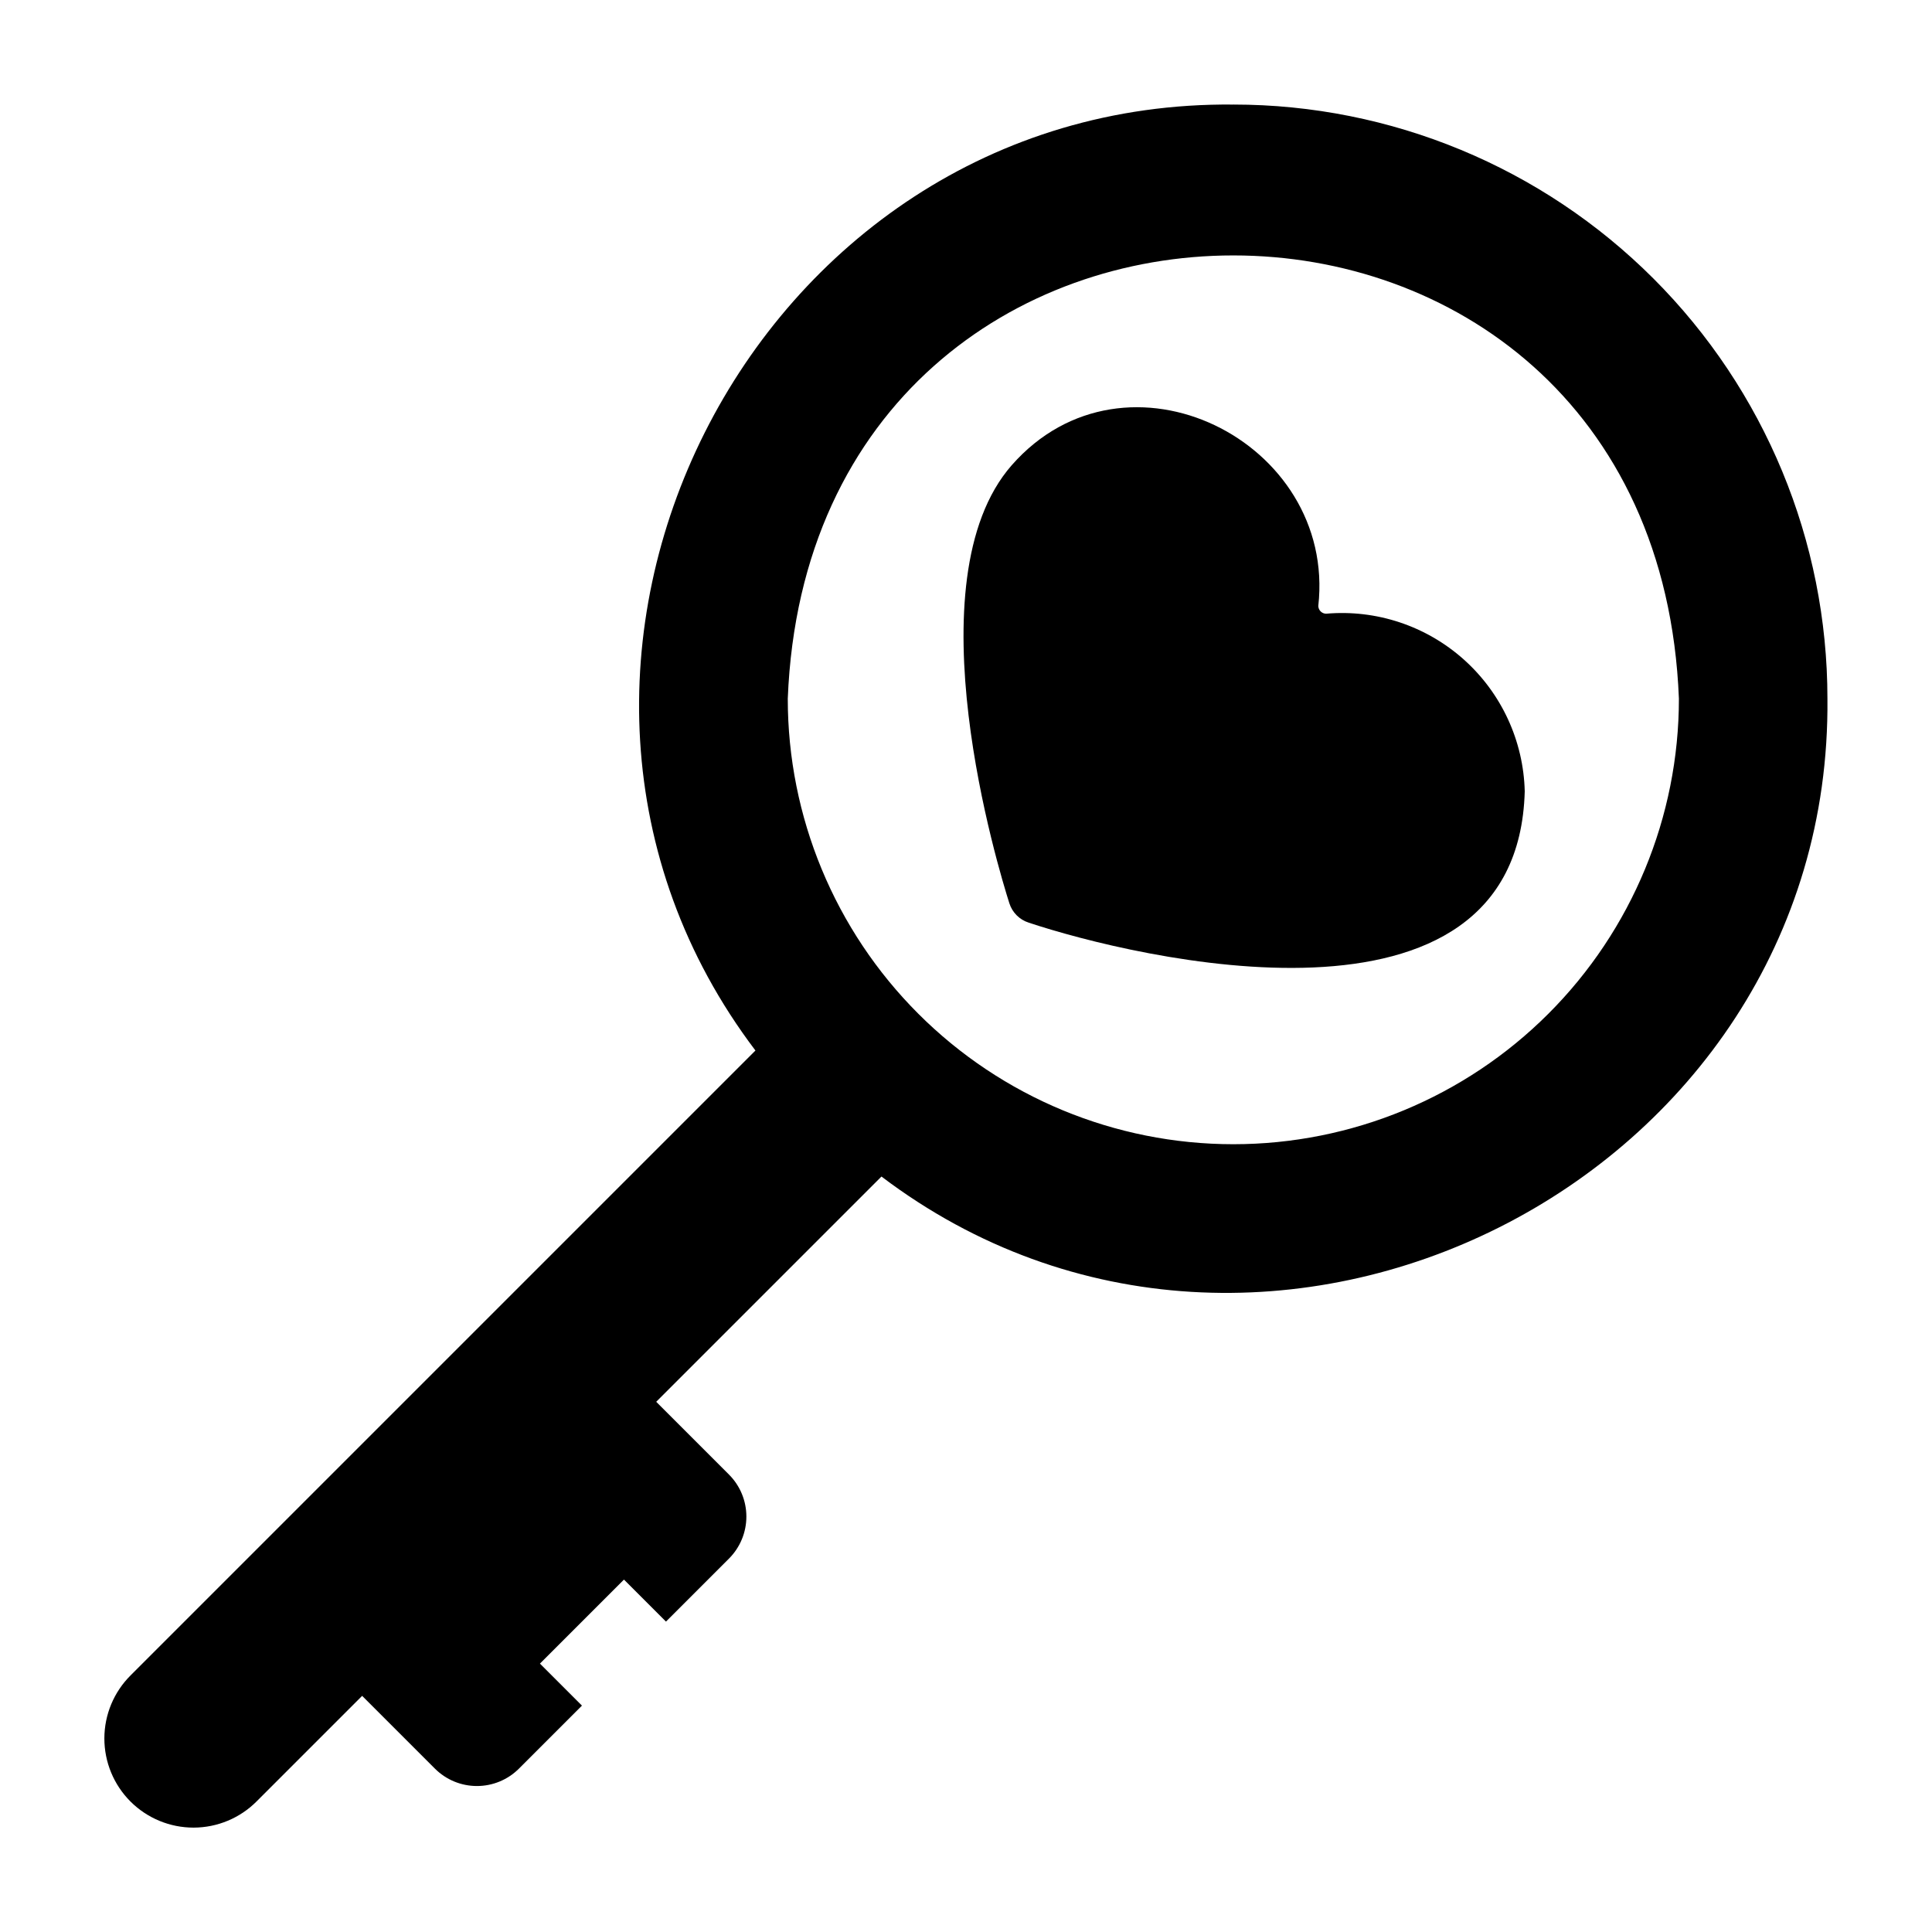 <?xml version="1.0" encoding="UTF-8"?>
<!-- Uploaded to: ICON Repo, www.iconrepo.com, Generator: ICON Repo Mixer Tools -->
<svg fill="#000000" width="800px" height="800px" version="1.1" viewBox="144 144 512 512" xmlns="http://www.w3.org/2000/svg">
 <g>
  <path d="m495.41 306.64c-1.117-0.031-2.016-0.93-2.047-2.047 4.871-43.699-51.062-71.648-81.238-37.312-26.922 30.699-3.383 107.45-0.629 116.11 0.777 2.434 2.684 4.34 5.117 5.117 27.848 9.277 129.59 33.992 131.46-34.797-0.328-13.371-6.172-26.016-16.145-34.93-9.973-8.918-23.191-13.312-36.52-12.141z"/>
  <path d="m470.85 171.71c-128.06-1.258-203.3 149.53-126.65 250.69l-165.57 165.57c-4.453 4.422-6.961 10.438-6.973 16.715-0.008 6.273 2.481 12.297 6.918 16.734s10.461 6.926 16.738 6.918c6.273-0.012 12.289-2.519 16.711-6.969l27.949-27.949 19.285 19.285c2.953 2.953 6.957 4.609 11.133 4.609s8.18-1.656 11.133-4.609l16.699-16.699-11.133-11.133 22.266-22.266 11.133 11.133 16.699-16.699c2.953-2.953 4.609-6.957 4.609-11.133 0-4.176-1.656-8.18-4.609-11.133l-19.285-19.285 59.695-59.695c101.2 76.664 251.95 1.379 250.69-126.65 0-41.758-16.586-81.801-46.113-111.33-29.523-29.523-69.57-46.109-111.32-46.109zm0 275.52c-31.316 0-61.352-12.441-83.496-34.586-22.145-22.145-34.586-52.176-34.586-83.496 6.219-156.63 229.96-156.59 236.16 0v0.004c0 31.316-12.441 61.348-34.586 83.492-22.141 22.145-52.176 34.586-83.492 34.586z"/>
 </g>
</svg>